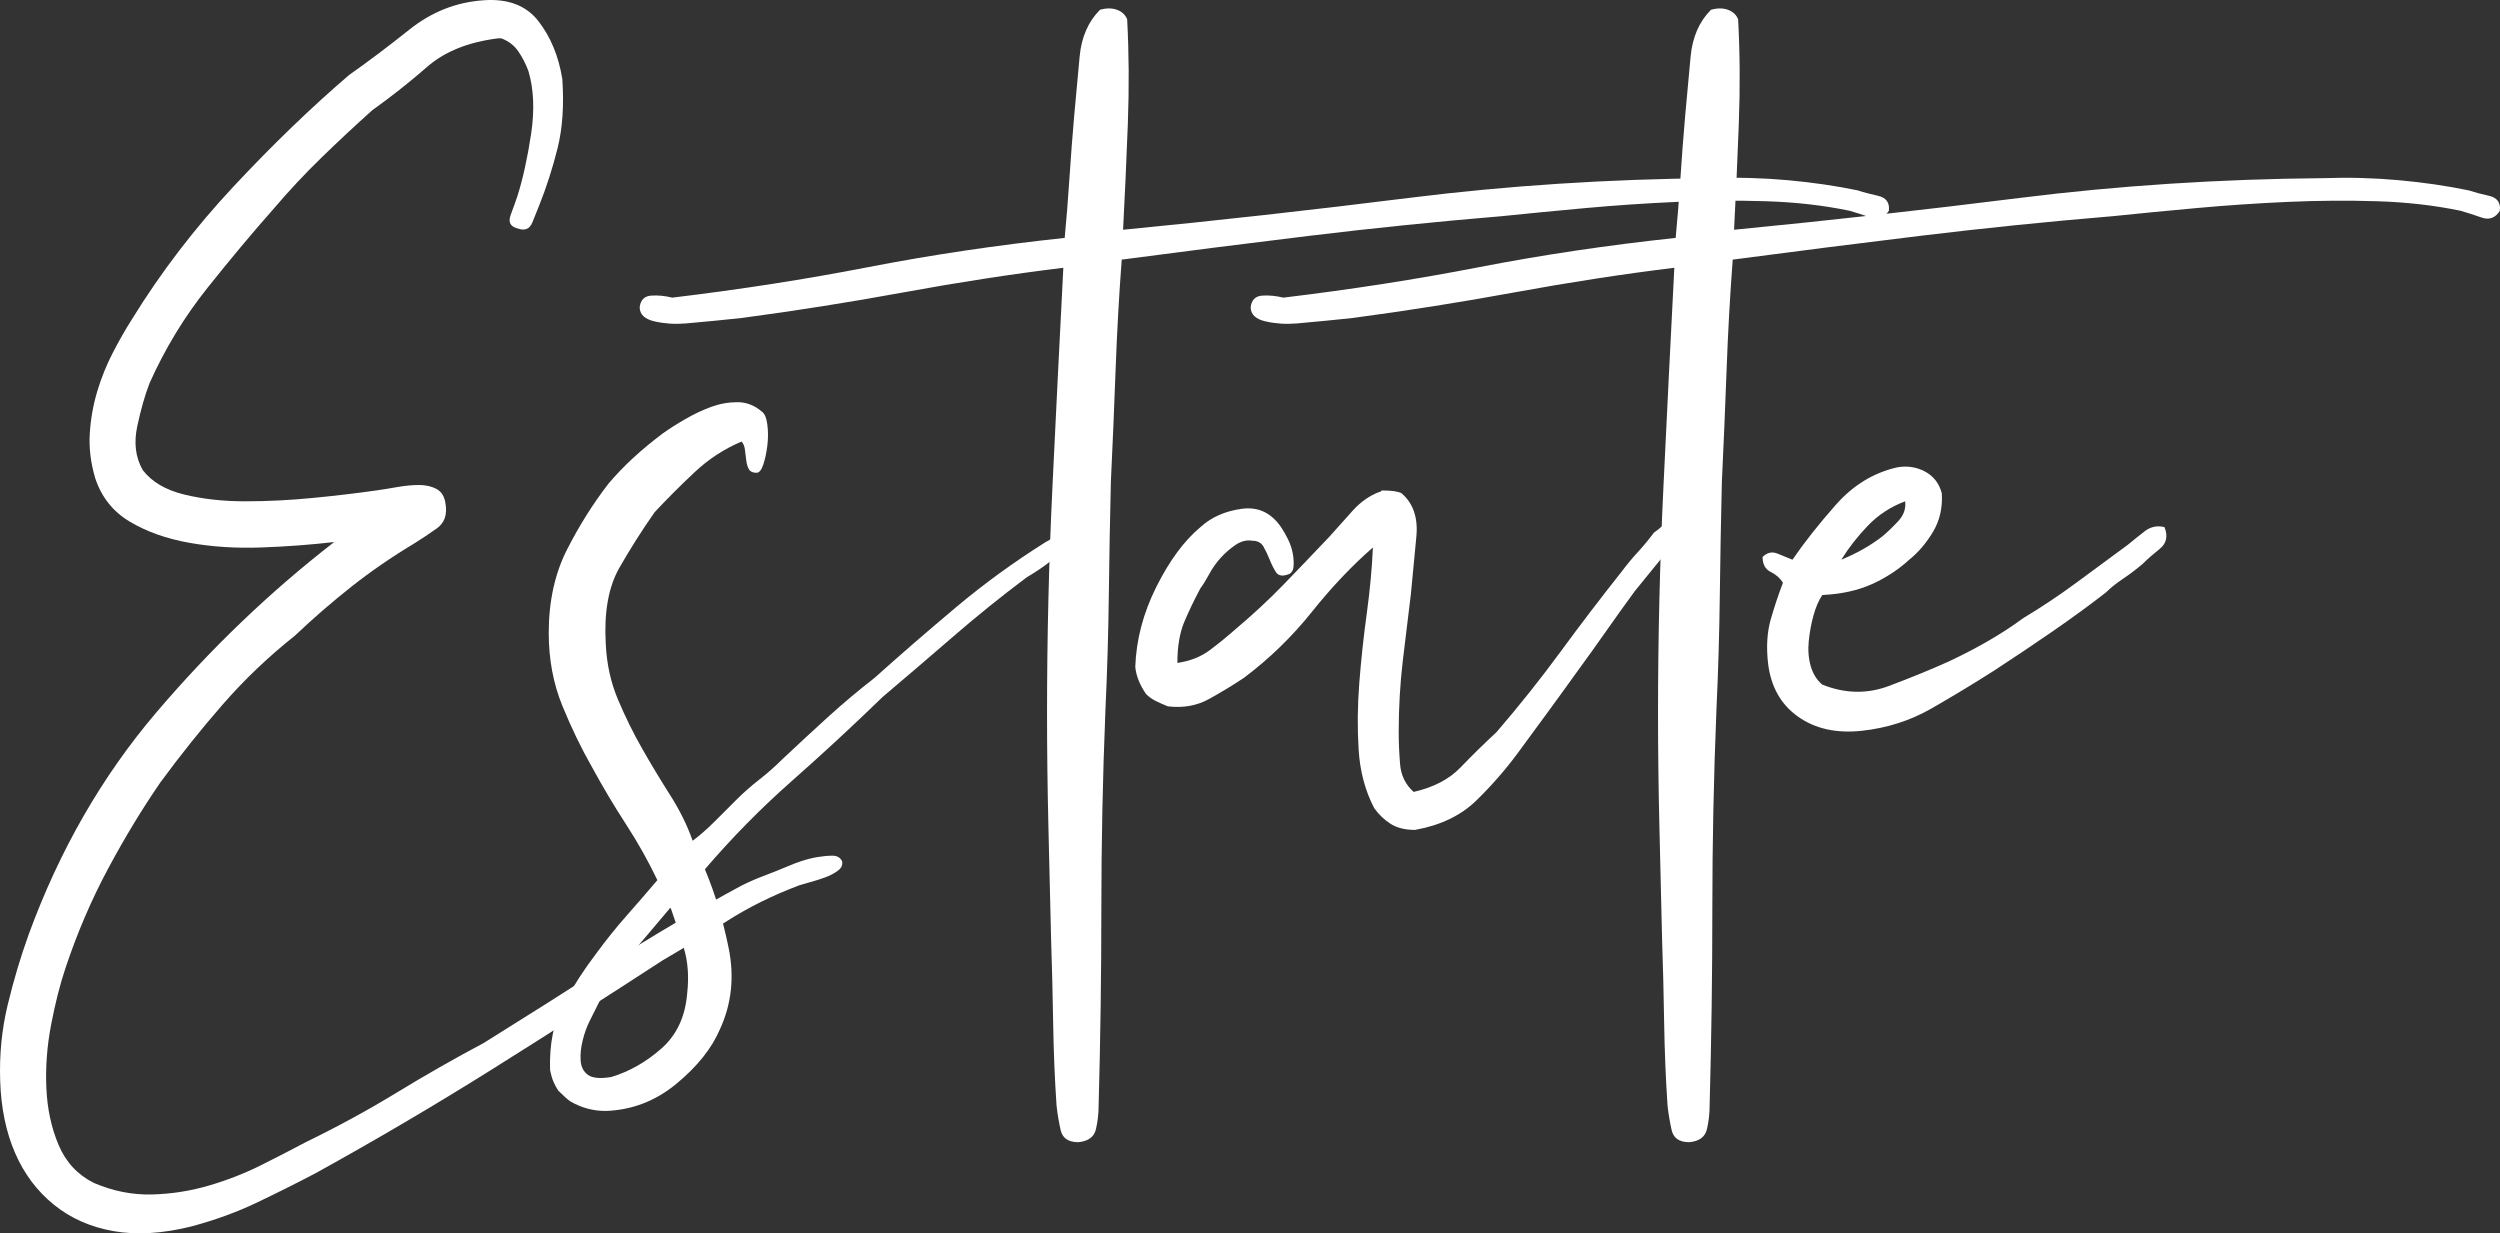 <?xml version="1.0" encoding="utf-8"?>
<!-- Generator: Adobe Illustrator 16.0.0, SVG Export Plug-In . SVG Version: 6.00 Build 0)  -->
<!DOCTYPE svg PUBLIC "-//W3C//DTD SVG 1.1//EN" "http://www.w3.org/Graphics/SVG/1.1/DTD/svg11.dtd">
<svg version="1.1" id="Layer_1" xmlns="http://www.w3.org/2000/svg" xmlns:xlink="http://www.w3.org/1999/xlink" x="0px" y="0px"
	 width="778.619px" height="384.119px" viewBox="0 0 778.619 384.119" enable-background="new 0 0 778.619 384.119"
	 xml:space="preserve">
<rect x="0" y="0" width="778.619" height="384.119" fill="#333333" stroke="none"/>
<g>
	<path fill="#FFFFFF" d="M104.085,168.818c-7.334,0.846-14.947,1.415-22.835,1.692c-7.896,0.285-15.371-0.211-22.415-1.48
		c-7.05-1.269-13.18-3.449-18.396-6.554c-5.22-3.101-8.814-7.613-10.782-13.534c-1.416-4.791-1.977-9.442-1.692-13.955
		c0.277-4.507,1.057-8.881,2.327-13.11c1.267-4.229,2.886-8.248,4.863-12.052c1.968-3.806,3.943-7.256,5.921-10.361
		c9.019-14.655,19.59-28.472,31.716-41.442c12.118-12.965,24.103-24.528,35.944-34.678c5.636-3.944,11.908-8.668,18.818-14.166
		c6.906-5.499,14.591-8.524,23.049-9.093c7.611-0.562,13.32,1.625,17.125,6.555c3.807,4.937,6.272,10.929,7.4,17.973
		c0.562,8.181,0.066,15.37-1.479,21.567c-1.553,6.204-3.456,12.125-5.708,17.762c-0.569,1.414-1.271,3.172-2.117,5.286
		c-0.843,2.115-2.397,2.748-4.649,1.904c-2.261-0.563-2.96-1.969-2.114-4.229c0.846-2.254,1.545-4.229,2.114-5.92
		c1.689-5.353,3.098-11.769,4.229-19.242c1.123-7.466,0.843-14.021-0.847-19.664c-0.847-2.253-1.903-4.295-3.17-6.132
		c-1.27-1.831-3.035-3.172-5.287-4.017h-0.847c-9.304,1.13-16.705,4.09-22.203,8.881c-5.497,4.797-11.204,9.303-17.125,13.532
		c-5.358,4.796-10.646,9.726-15.858,14.801c-5.219,5.074-10.222,10.433-15.014,16.07c-6.487,7.333-13.319,15.508-20.509,24.527
		c-7.19,9.025-13.182,18.892-17.972,29.601c-1.416,3.669-2.683,8.109-3.807,13.321c-1.129,5.22-0.567,9.799,1.69,13.745
		c2.817,3.667,7.119,6.204,12.898,7.611c5.777,1.415,12.121,2.116,19.032,2.116c6.905,0,13.955-0.351,21.145-1.058
		c7.188-0.7,13.742-1.48,19.662-2.327c1.971-0.277,4.156-0.633,6.557-1.057c2.391-0.423,4.651-0.635,6.765-0.635
		s3.946,0.424,5.497,1.271c1.547,0.846,2.466,2.398,2.75,4.65c0.561,3.384-0.356,5.921-2.75,7.613
		c-2.398,1.691-4.722,3.245-6.977,4.651c-7.049,4.229-13.604,8.742-19.665,13.533c-6.064,4.797-11.913,9.871-17.549,15.223
		c-8.18,6.489-15.648,13.604-22.412,21.355c-6.768,7.758-13.254,15.858-19.453,24.316c-5.643,8.181-11.069,17.128-16.281,26.854
		c-5.221,9.727-9.661,20.088-13.321,31.083c-1.693,5.074-3.173,10.923-4.44,17.549c-1.27,6.62-1.764,13.175-1.48,19.665
		c0.277,6.482,1.546,12.402,3.807,17.762c2.252,5.351,5.917,9.302,10.994,11.841c5.92,2.537,11.906,3.732,17.972,3.595
		c6.06-0.147,11.979-1.058,17.762-2.751c5.774-1.689,11.204-3.803,16.281-6.344c5.074-2.537,9.725-4.935,13.955-7.188
		c9.866-4.797,19.308-9.938,28.333-15.436c9.02-5.496,18.039-10.645,27.066-15.435c12.685-7.896,25.721-16.142,39.118-24.739
		c13.384-8.598,27.129-16.704,41.229-24.316c2.252-1.123,4.508-2.113,6.769-2.961c2.252-0.844,5.073-1.969,8.457-3.381
		c0.562-0.279,1.69-0.701,3.382-1.271c1.69-0.561,3.382-0.984,5.074-1.27c1.691-0.276,3.237-0.421,4.651-0.421
		c1.409,0,2.394,0.568,2.961,1.69c0.277,1.131-0.147,2.116-1.268,2.961c-1.132,0.847-2.472,1.553-4.02,2.114
		c-1.552,0.568-3.104,1.058-4.65,1.48c-1.553,0.423-2.749,0.78-3.595,1.057c-8.181,3.105-15.582,6.768-22.203,10.996
		c-6.628,4.229-13.32,8.318-20.087,12.264c-17.76,11.558-35.521,22.9-53.283,34.041c-17.762,11.136-36.09,21.918-54.976,32.354
		c-5.92,3.099-11.987,6.13-18.185,9.09c-6.205,2.961-12.97,5.427-20.298,7.401c-9.025,2.253-17.126,2.746-24.316,1.48
		c-7.188-1.27-13.394-4.018-18.606-8.248c-5.22-4.228-9.232-9.586-12.055-16.067c-2.813-6.491-4.367-13.956-4.65-22.413
		c-0.278-8.181,0.495-16.071,2.325-23.682c1.836-7.614,4.017-14.948,6.554-21.991c9.583-26.22,22.837-49.266,39.752-69.142
		C65.602,202.015,84.063,184.327,104.085,168.818z"/>
	<path fill="#FFFFFF" d="M230.95,137.525c-5.358,2.26-10.223,5.432-14.588,9.514c-4.373,4.091-8.531,8.248-12.475,12.477
		c-3.953,5.642-7.612,11.417-10.996,17.338c-3.382,5.92-4.796,13.816-4.228,23.679c0.277,6.206,1.547,11.987,3.804,17.34
		c2.255,5.359,4.791,10.506,7.613,15.437c2.815,4.936,5.707,9.726,8.668,14.379c2.959,4.649,5.286,9.374,6.978,14.166
		c2.254-1.692,4.506-3.661,6.767-5.921c2.252-2.255,4.508-4.506,6.768-6.767c2.252-2.253,4.651-4.368,7.187-6.344
		c2.537-1.969,4.931-4.084,7.191-6.343c4.789-4.507,9.514-8.881,14.164-13.11c4.655-4.229,9.519-8.312,14.592-12.263
		c8.173-7.327,16.632-14.655,25.374-21.991c8.733-7.327,18.037-14.093,27.909-20.298c1.124-0.562,2.465-1.407,4.02-2.537
		c1.545-1.124,3.024-0.846,4.437,0.845c0.28,1.977-0.356,3.458-1.901,4.44c-1.553,0.992-3.034,1.903-4.44,2.749
		c-1.415,1.13-2.75,2.115-4.017,2.96c-1.269,0.847-2.611,1.692-4.02,2.538c-7.896,5.921-15.506,12.052-22.835,18.396
		c-7.334,6.343-14.66,12.621-21.988,18.818c-9.305,9.026-18.752,17.763-28.333,26.22c-9.59,8.458-18.608,17.622-27.066,27.487
		c3.099,7.335,5.564,15.509,7.401,24.527c1.831,9.02,0.913,17.478-2.749,25.373c-2.539,5.921-7.051,11.557-13.533,16.916
		c-6.489,5.353-13.816,8.174-21.989,8.456c-3.954,0-7.613-0.99-10.995-2.96c-0.846-0.567-2.117-1.69-3.806-3.381
		c-0.563-0.847-1.058-1.765-1.481-2.75c-0.423-0.99-0.772-2.188-1.058-3.594c-0.276-8.18,1.129-15.086,4.228-20.723
		c3.107-5.643,6.491-10.855,10.151-15.646c3.099-4.229,6.27-8.174,9.515-11.841c3.238-3.661,6.41-7.328,9.514-10.996
		c-2.822-5.921-6.063-11.696-9.725-17.338c-3.668-5.636-7.19-11.557-10.574-17.761c-3.383-5.921-6.481-12.33-9.304-19.241
		c-2.814-6.906-4.227-14.446-4.227-22.626c0-9.865,1.903-18.535,5.707-26.006c3.807-7.468,8.101-14.307,12.9-20.51
		c4.506-5.353,10.148-10.573,16.916-15.647c1.968-1.408,4.294-2.889,6.978-4.44c2.675-1.547,5.352-2.815,8.034-3.807
		c2.676-0.984,5.424-1.479,8.248-1.479c2.813,0,5.35,0.991,7.61,2.959c0.847,0.568,1.408,1.903,1.69,4.019
		c0.28,2.114,0.28,4.3,0,6.555c-0.282,2.26-0.705,4.229-1.266,5.92c-0.571,1.692-1.271,2.537-2.115,2.537
		c-1.132,0-1.903-0.351-2.326-1.057c-0.424-0.7-0.709-1.619-0.848-2.749c-0.144-1.124-0.285-2.254-0.423-3.383
		C231.864,138.939,231.513,138.093,230.95,137.525z M190.777,305.833c-1.415,1.408-2.608,3.099-3.594,5.074
		c-0.993,1.971-2.188,4.368-3.593,7.191c-0.847,1.69-1.547,3.66-2.117,5.92c-0.562,2.252-0.772,4.368-0.634,6.343
		c0.146,1.968,0.919,3.449,2.327,4.441c1.405,0.985,3.804,1.194,7.188,0.633c5.636-1.69,10.851-4.65,15.647-8.88
		c4.79-4.228,7.469-10.011,8.035-17.34c0.563-5.074,0.21-9.727-1.056-13.954c-1.271-4.229-2.611-8.313-4.017-12.265
		c-0.285-0.276-0.423-0.276-0.423,0c-3.107,3.667-6.205,7.336-9.305,10.996C196.131,297.661,193.313,301.606,190.777,305.833z"/>
	<path fill="#FFFFFF" d="M349.778,71.554c29.036-2.814,58.782-6.13,89.232-9.938c30.446-3.806,61.878-5.848,94.302-6.131
		c7.889-0.278,15.713-0.066,23.471,0.633c7.75,0.708,15.014,1.766,21.778,3.172c1.692,0.568,3.806,1.129,6.343,1.692
		c2.538,0.568,3.662,2.114,3.384,4.652c-1.413,2.259-3.316,2.96-5.71,2.114c-2.398-0.845-4.584-1.545-6.554-2.114
		c-8.181-1.692-16.848-2.677-26.006-2.96c-9.167-0.278-18.47-0.211-27.913,0.211c-9.446,0.423-18.818,1.058-28.121,1.903
		c-9.304,0.847-18.045,1.692-26.217,2.538c-20.3,1.692-40.322,3.739-60.053,6.132c-19.737,2.398-39.189,4.863-58.356,7.4
		c-0.848,11.28-1.481,22.697-1.904,34.254c-0.422,11.563-0.919,23.259-1.479,35.1c-0.285,11.84-0.496,23.615-0.636,35.312
		c-0.144,11.702-0.496,23.616-1.058,35.733c-0.843,20.866-1.267,41.443-1.267,61.741c0,20.3-0.286,40.736-0.847,61.32
		c0,2.537-0.285,5.001-0.846,7.4c-0.568,2.392-2.399,3.731-5.499,4.017c-3.103,0-4.935-1.271-5.497-3.806
		c-0.567-2.537-0.989-5.074-1.267-7.611c-0.57-8.458-0.918-17.128-1.06-26.01c-0.144-8.88-0.349-17.41-0.633-25.582
		c-0.278-11.842-0.562-23.684-0.846-35.523c-0.279-11.842-0.422-23.537-0.422-35.101c0-23.681,0.568-47.218,1.69-70.622
		c1.124-23.398,2.253-46.095,3.385-68.085c-16.072,1.977-32.564,4.514-49.479,7.613c-16.915,3.106-33.83,5.782-50.749,8.034
		c-2.536,0.285-5.284,0.57-8.244,0.847c-2.959,0.284-5.986,0.568-9.093,0.845c-3.382,0.285-6.621,0.073-9.725-0.633
		c-3.099-0.7-4.654-2.181-4.654-4.441c0.285-2.253,1.481-3.449,3.597-3.595c2.115-0.138,4.302,0.073,6.555,0.634
		c21.145-2.537,41.516-5.708,61.106-9.515c19.599-3.805,39.964-6.832,61.109-9.091c0.562-5.921,1.057-12.119,1.48-18.607
		c0.423-6.482,0.91-12.965,1.48-19.453c0.562-6.197,1.123-12.33,1.69-18.395c0.563-6.059,2.676-10.923,6.343-14.59
		c1.968-0.562,3.733-0.562,5.288,0c1.545,0.568,2.601,1.552,3.17,2.96c0.563,10.433,0.634,21.291,0.212,32.562
		C350.836,49.848,350.34,60.845,349.778,71.554z"/>
	<path fill="#FFFFFF" d="M527.813,160.361c0.562,1.415,0.276,2.61-0.847,3.595c-1.129,0.99-2.113,1.764-2.961,2.325
		c-2.535,2.822-5.008,5.709-7.4,8.669c-2.398,2.96-4.861,5.994-7.4,9.092c-3.104,4.229-6.131,8.458-9.092,12.688
		c-2.96,4.229-5.992,8.457-9.09,12.687c-2.822,3.951-5.783,8.035-8.882,12.264c-3.106,4.229-6.205,8.457-9.305,12.686
		c-3.949,5.359-8.318,10.361-13.107,15.013c-4.797,4.652-11.142,7.685-19.03,9.093c-3.105,0-5.645-0.635-7.613-1.902
		c-1.974-1.271-3.667-2.89-5.072-4.863c-2.822-5.354-4.441-11.419-4.865-18.187c-0.422-6.765-0.355-13.741,0.211-20.932
		c0.563-7.188,1.337-14.378,2.326-21.567c0.986-7.189,1.619-14.021,1.903-20.51c-6.489,5.644-12.833,12.336-19.03,20.087
		c-6.203,7.756-13.255,14.589-21.143,20.51c-3.384,2.26-6.977,4.44-10.785,6.554c-3.807,2.116-8.1,2.895-12.897,2.326
		c-1.409-0.562-2.676-1.123-3.807-1.691c-1.125-0.562-2.114-1.269-2.961-2.114c-1.967-2.814-3.098-5.636-3.383-8.458
		c0.285-8.458,2.473-16.771,6.557-24.95c4.089-8.174,8.667-14.378,13.741-18.608c3.384-3.099,7.678-5,12.899-5.708
		c5.214-0.701,9.371,1.341,12.477,6.132c0.56,0.846,1.195,1.975,1.902,3.383c0.698,1.414,1.196,2.894,1.479,4.44
		c0.279,1.552,0.351,2.96,0.212,4.229c-0.146,1.269-0.778,2.049-1.901,2.326c-1.691,0.568-2.895,0.284-3.595-0.846
		c-0.708-1.123-1.341-2.392-1.903-3.807c-0.568-1.406-1.204-2.749-1.903-4.017c-0.708-1.269-1.903-1.903-3.594-1.903
		c-1.693-0.278-3.383,0.146-5.076,1.269c-1.691,1.131-3.244,2.471-4.651,4.018c-1.414,1.552-2.609,3.244-3.595,5.074
		c-0.993,1.837-1.903,3.316-2.75,4.44c-1.966,3.667-3.66,7.188-5.073,10.573c-1.409,3.382-2.114,7.61-2.114,12.685
		c3.951-0.561,7.333-1.902,10.148-4.017c2.815-2.114,5.497-4.295,8.035-6.555c5.353-4.506,10.288-9.091,14.801-13.743
		c4.506-4.652,9.304-9.655,14.378-15.014c2.255-2.537,4.653-5.212,7.19-8.035c2.538-2.814,5.352-4.79,8.457-5.919
		c0.278,0,0.424-0.066,0.424-0.212c0-0.138,0.139-0.211,0.424-0.211c2.813,0,4.789,0.284,5.921,0.847
		c3.659,3.105,5.211,7.61,4.649,13.531c-0.566,5.921-1.129,11.842-1.69,17.762c-0.846,6.766-1.693,13.744-2.537,20.934
		c-0.847,7.189-1.271,14.59-1.271,22.201c0,3.105,0.139,6.416,0.424,9.938c0.277,3.528,1.69,6.418,4.228,8.669
		c6.198-1.406,11.062-3.943,14.592-7.61c3.521-3.662,7.255-7.329,11.204-10.996c7.045-8.173,13.674-16.492,19.878-24.949
		c6.198-8.458,12.539-16.771,19.029-24.951c1.689-2.254,3.383-4.296,5.074-6.132c1.692-1.831,3.384-3.873,5.074-6.132
		c1.693-1.124,3.659-2.887,5.921-5.286C523.301,158.181,525.553,158.108,527.813,160.361z"/>
	<path fill="#FFFFFF" d="M540.069,71.554c29.036-2.814,58.782-6.13,89.231-9.938c30.446-3.806,61.879-5.848,94.303-6.131
		c7.888-0.278,15.712-0.066,23.47,0.633c7.752,0.708,15.014,1.766,21.778,3.172c1.693,0.568,3.808,1.129,6.343,1.692
		c2.538,0.568,3.662,2.114,3.384,4.652c-1.413,2.259-3.316,2.96-5.71,2.114c-2.397-0.845-4.584-1.545-6.554-2.114
		c-8.181-1.692-16.848-2.677-26.007-2.96c-9.164-0.278-18.471-0.211-27.911,0.211c-9.448,0.423-18.819,1.058-28.12,1.903
		c-9.304,0.847-18.046,1.692-26.219,2.538c-20.299,1.692-40.321,3.739-60.053,6.132c-19.737,2.398-39.189,4.863-58.357,7.4
		c-0.846,11.28-1.479,22.697-1.901,34.254c-0.425,11.563-0.919,23.259-1.481,35.1c-0.285,11.84-0.494,23.615-0.637,35.312
		c-0.144,11.702-0.494,23.616-1.057,35.733c-0.844,20.866-1.268,41.443-1.268,61.741c0,20.3-0.284,40.736-0.846,61.32
		c0,2.537-0.285,5.001-0.846,7.4c-0.568,2.392-2.398,3.731-5.499,4.017c-3.104,0-4.935-1.271-5.497-3.806
		c-0.566-2.537-0.989-5.074-1.266-7.611c-0.57-8.458-0.92-17.128-1.061-26.01c-0.144-8.88-0.349-17.41-0.633-25.582
		c-0.277-11.842-0.563-23.684-0.846-35.523c-0.279-11.842-0.423-23.537-0.423-35.101c0-23.681,0.568-47.218,1.691-70.622
		c1.123-23.398,2.252-46.095,3.384-68.085c-16.071,1.977-32.563,4.514-49.479,7.613c-16.915,3.106-33.83,5.782-50.748,8.034
		c-2.537,0.285-5.284,0.57-8.245,0.847c-2.96,0.284-5.987,0.568-9.093,0.845c-3.382,0.285-6.621,0.073-9.726-0.633
		c-3.099-0.7-4.653-2.181-4.653-4.441c0.285-2.253,1.48-3.449,3.597-3.595c2.113-0.138,4.302,0.073,6.554,0.634
		c21.145-2.537,41.516-5.708,61.105-9.515c19.599-3.805,39.965-6.832,61.108-9.091c0.563-5.921,1.057-12.119,1.481-18.607
		c0.423-6.482,0.91-12.965,1.479-19.453c0.563-6.197,1.124-12.33,1.69-18.395c0.562-6.059,2.677-10.923,6.345-14.59
		c1.967-0.562,3.732-0.562,5.286,0c1.544,0.568,2.601,1.552,3.17,2.96c0.563,10.433,0.636,21.291,0.211,32.562
		C541.128,49.848,540.631,60.845,540.069,71.554z"/>
	<path fill="#FFFFFF" d="M567.556,185.312c-1.13,1.691-2.048,3.805-2.746,6.343c-0.703,2.538-1.199,5.22-1.481,8.035
		c-0.279,2.822-0.067,5.433,0.633,7.823c0.707,2.4,1.903,4.302,3.595,5.709c7.043,2.821,13.954,2.961,20.723,0.423
		c6.766-2.536,12.964-5.073,18.606-7.611c9.021-4.229,16.77-8.734,23.257-13.532c5.639-3.384,11.137-7.044,16.494-10.996
		c5.352-3.944,10.71-7.889,16.069-11.84c1.693-1.408,3.451-2.814,5.286-4.229c1.829-1.408,3.871-1.83,6.131-1.27
		c1.125,2.822,0.638,5.075-1.479,6.768c-2.113,1.692-3.878,3.244-5.284,4.652c-1.979,1.69-4.021,3.244-6.134,4.651
		c-2.114,1.415-3.879,2.822-5.284,4.229c-5.077,3.951-10.574,7.968-16.493,12.052c-5.921,4.092-12.124,8.246-18.606,12.475
		c-6.205,3.952-12.621,7.824-19.242,11.631c-6.629,3.807-13.89,6.132-21.779,6.978c-7.896,0.845-14.524-0.634-19.875-4.439
		c-5.354-3.808-8.458-9.37-9.304-16.706c-0.562-5.074-0.277-9.58,0.846-13.531c1.13-3.945,2.399-7.75,3.804-11.419
		c-0.842-1.407-2.112-2.537-3.804-3.382c-1.693-0.847-2.537-2.392-2.537-4.652c1.414-1.407,2.961-1.757,4.651-1.057
		c1.689,0.707,3.245,1.341,4.651,1.902c3.668-5.351,8.174-11.061,13.533-17.126c5.352-6.059,11.696-9.938,19.028-11.63
		c3.1-0.561,5.988-0.138,8.671,1.269c2.677,1.415,4.441,3.668,5.285,6.768c0.276,4.513-0.633,8.531-2.747,12.052
		c-2.117,3.528-4.588,6.417-7.401,8.668c-3.384,3.107-7.262,5.643-11.631,7.612C578.616,183.903,573.477,185.034,567.556,185.312z
		 M573.477,174.315c4.791-1.968,9.019-4.367,12.688-7.189c1.69-1.407,3.384-3.025,5.073-4.862c1.69-1.83,2.391-3.873,2.113-6.132
		c-4.512,1.691-8.391,4.228-11.628,7.612C578.479,167.126,575.729,170.656,573.477,174.315z"/>
</g>
</svg>
